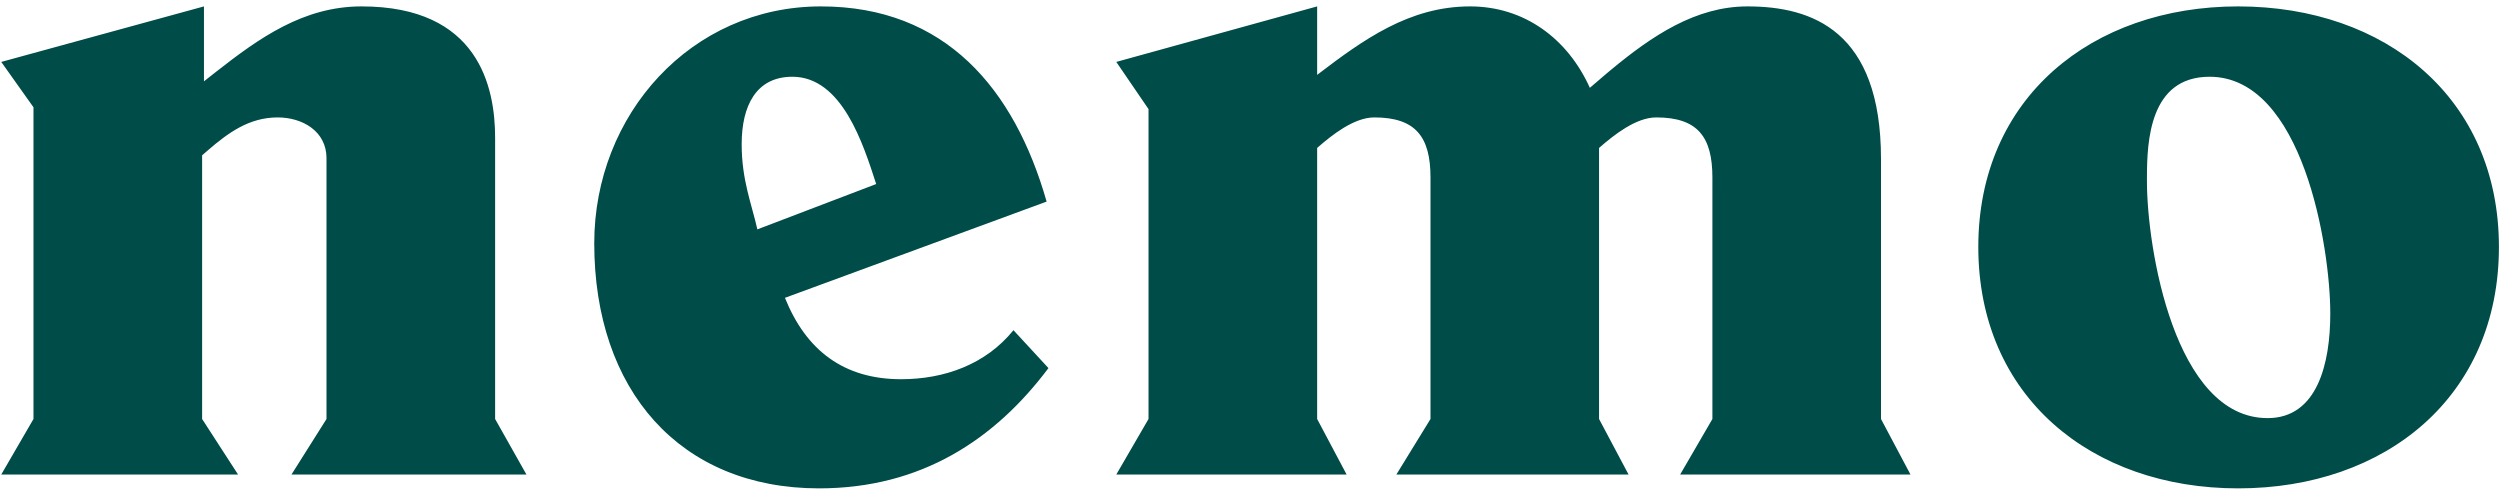 <svg width="130" height="26" viewBox="0 0 130 26" fill="none" xmlns="http://www.w3.org/2000/svg">
<g clip-path="url(#clip0_6817_3746)">
<path fill-rule="evenodd" clip-rule="evenodd" d="M42.688 0.333C49.154 0.333 52.748 4.615 54.424 10.483L40.817 15.487C41.92 18.229 43.884 19.719 46.856 19.719C49.108 19.719 51.262 18.949 52.7 17.17L54.52 19.141C51.742 22.845 47.91 25.395 42.591 25.395C35.357 25.395 30.901 20.298 30.901 12.648C30.901 5.96 35.932 0.333 42.688 0.333ZM116.384 0.333C124.049 0.333 129.944 5.097 129.944 12.841C129.944 20.633 124.049 25.395 116.384 25.395C108.765 25.395 102.872 20.633 102.872 12.841C102.872 5.097 108.765 0.333 116.384 0.333ZM18.8 0.333C24.884 0.333 25.746 4.518 25.746 7.163V21.788L27.375 24.675H15.157L16.978 21.788V8.223C16.978 6.828 15.733 6.106 14.439 6.106C12.946 6.106 11.856 6.914 10.798 7.826L10.654 7.951C10.606 7.993 10.558 8.035 10.51 8.077V21.788L12.379 24.675H0.065L1.741 21.788V5.578L0.065 3.22L10.606 0.333V4.229L10.812 4.066L11.019 3.904L11.226 3.741C13.468 1.986 15.772 0.333 18.8 0.333ZM90.867 0.333C94.219 0.333 97.812 1.585 97.812 8.269V21.788L99.345 24.675H87.368L89.045 21.788V9.232C89.045 7.117 88.279 6.106 86.123 6.106C85.068 6.106 83.918 7.021 83.151 7.693V21.788L84.685 24.675H72.611L74.386 21.788V9.232C74.386 7.117 73.617 6.106 71.462 6.106C70.408 6.106 69.257 7.021 68.492 7.693V21.788L70.024 24.675H58.047L59.723 21.788V5.673L58.047 3.22L68.492 0.333V3.893C70.887 2.066 73.282 0.333 76.444 0.333C79.272 0.333 81.524 2.017 82.672 4.567C82.969 4.309 83.269 4.052 83.571 3.798L83.773 3.63C85.899 1.867 88.173 0.333 90.867 0.333ZM114.897 3.991C111.771 3.991 111.646 7.359 111.641 9.204L111.641 9.426C111.641 12.89 113.076 21.742 117.915 21.742C120.503 21.742 121.175 18.9 121.175 16.304C121.175 12.841 119.737 3.991 114.897 3.991ZM41.202 3.991C39.332 3.991 38.567 5.481 38.567 7.5C38.567 9.377 39.094 10.629 39.382 11.927L45.562 9.57C44.89 7.5 43.789 3.991 41.202 3.991Z" fill="#004C48"/>
</g>
<defs>
<clipPath id="clip0_6817_3746">
<rect width="130" height="25.161" fill="white" transform="translate(0 0.333)"/>
</clipPath>
</defs>
</svg>
